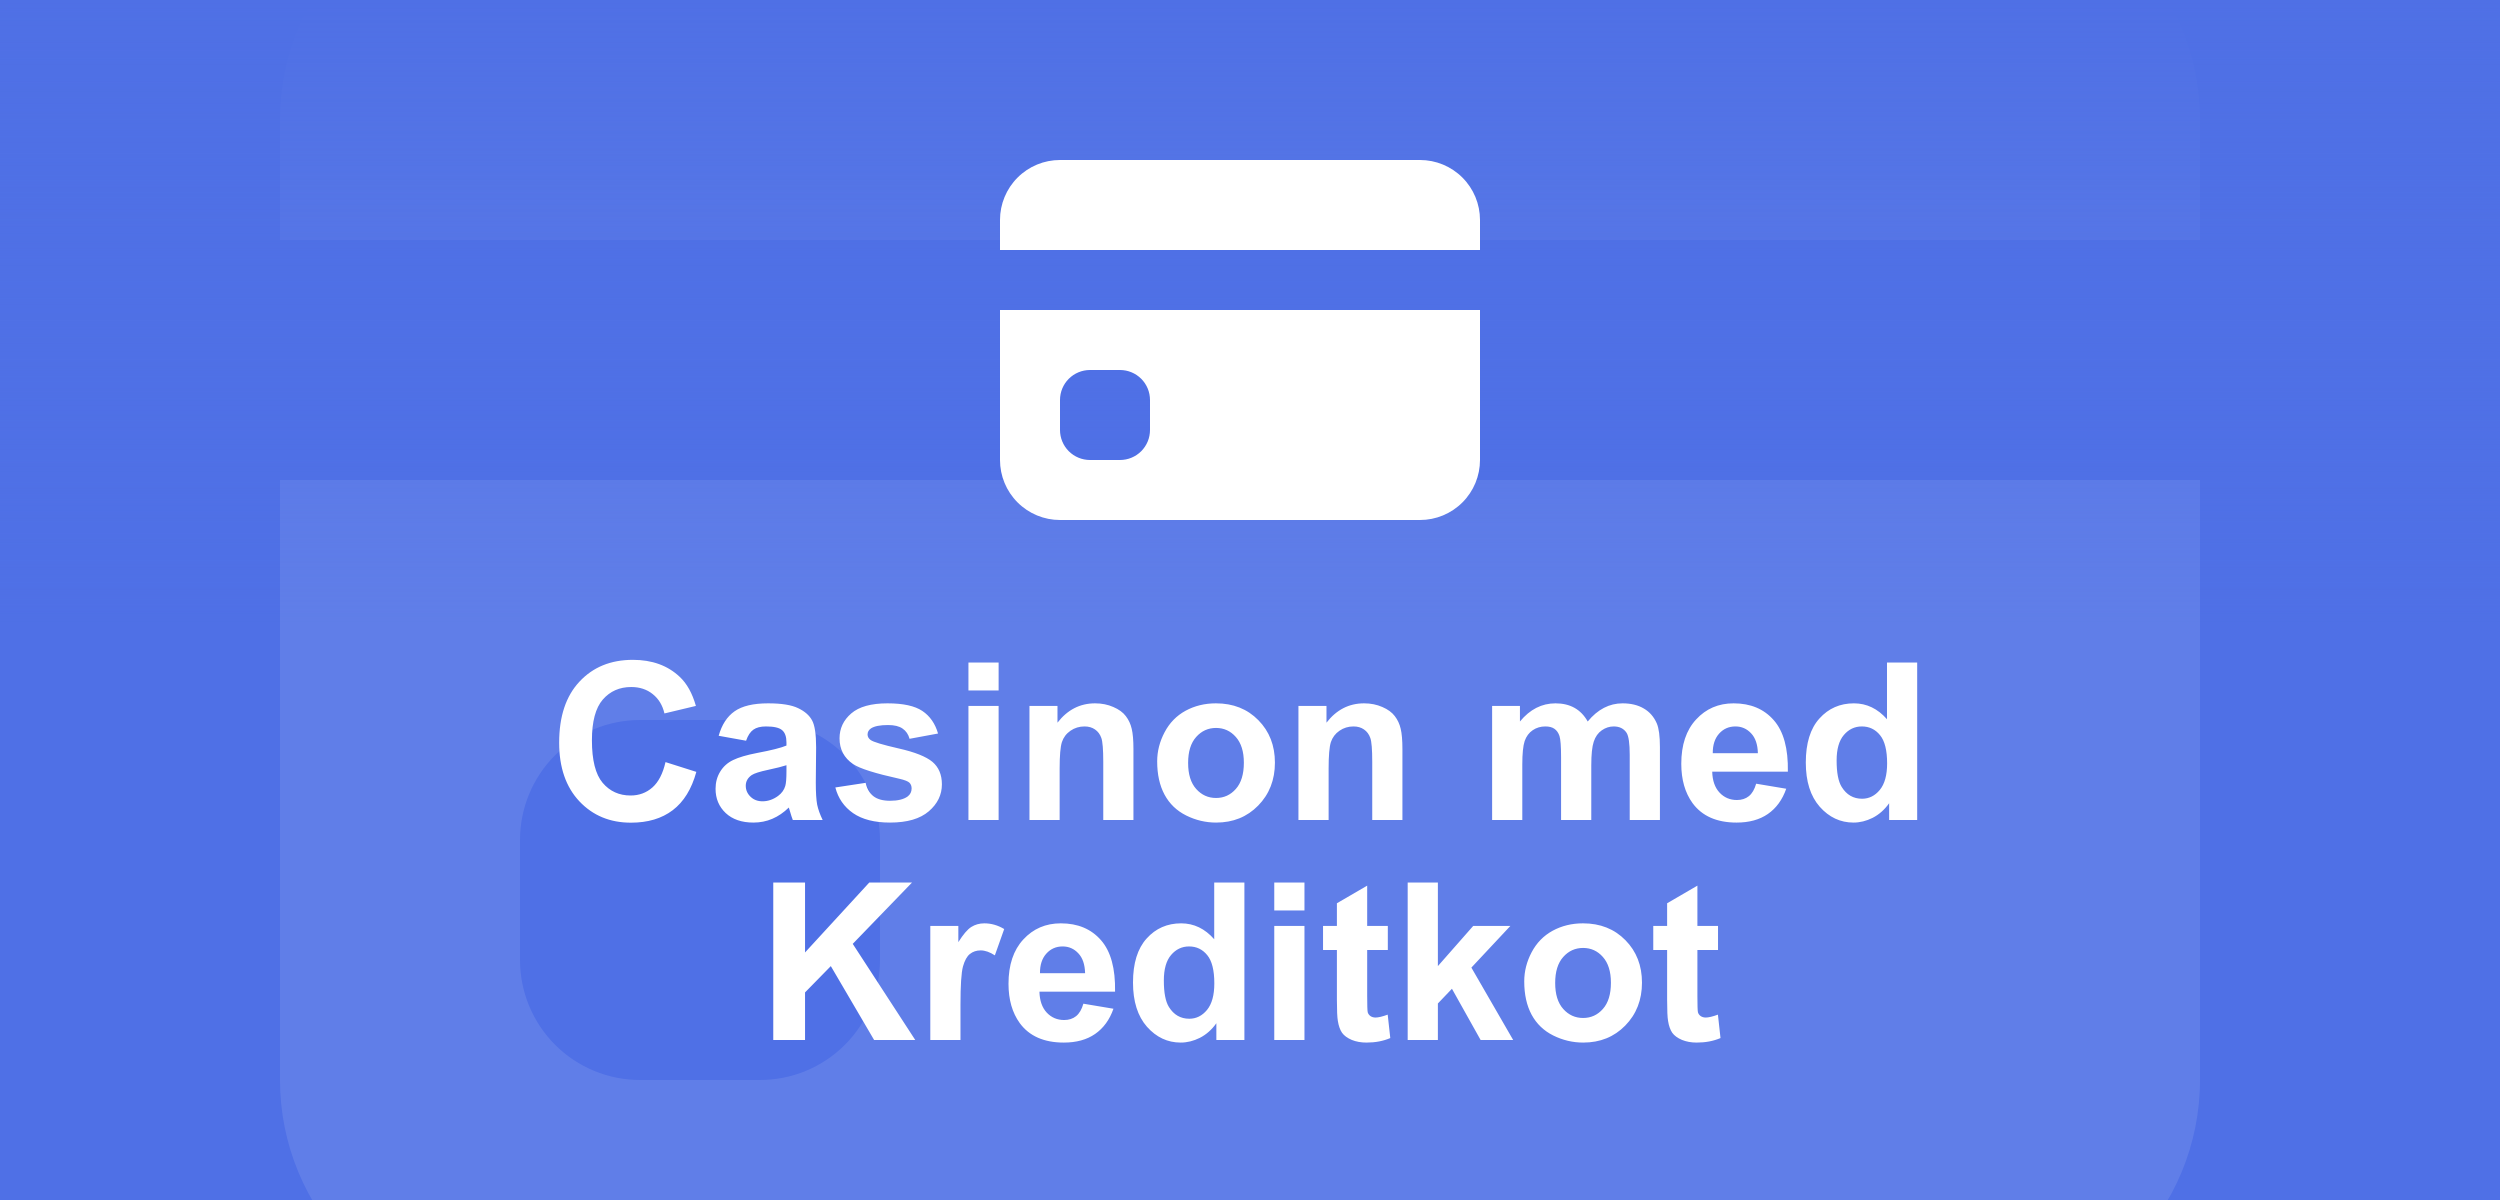 <?xml version="1.0" encoding="UTF-8"?>
<svg xmlns="http://www.w3.org/2000/svg" width="125" height="60" viewBox="0 0 125 60" fill="none">
  <rect x="0" y="0" width="125" height="60" fill="#333333" stroke="none"/>
  <g clip-path="url(#clip0_2649_1772)">
    <rect width="125" height="60" fill="#4F70E6"></rect>
    <g opacity="0.1">
      <path d="M14 6C14 2.817 15.264 -0.235 17.515 -2.485C19.765 -4.736 22.817 -6 26 -6H98C101.183 -6 104.235 -4.736 106.485 -2.485C108.736 -0.235 110 2.817 110 6V12H14V6ZM14 24V54C14 57.183 15.264 60.235 17.515 62.485C19.765 64.736 22.817 66 26 66H98C101.183 66 104.235 64.736 106.485 62.485C108.736 60.235 110 57.183 110 54V24H14ZM32 36H38C39.591 36 41.117 36.632 42.243 37.757C43.368 38.883 44 40.409 44 42V48C44 49.591 43.368 51.117 42.243 52.243C41.117 53.368 39.591 54 38 54H32C30.409 54 28.883 53.368 27.757 52.243C26.632 51.117 26 49.591 26 48V42C26 40.409 26.632 38.883 27.757 37.757C28.883 36.632 30.409 36 32 36Z" fill="white"></path>
    </g>
    <rect width="125" height="60" fill="url(#paint0_linear_2649_1772)"></rect>
    <path d="M33.275 38.105L34.817 38.594C34.581 39.453 34.187 40.092 33.635 40.511C33.087 40.927 32.391 41.134 31.546 41.134C30.5 41.134 29.641 40.778 28.968 40.065C28.295 39.349 27.958 38.372 27.958 37.133C27.958 35.822 28.296 34.805 28.973 34.082C29.65 33.355 30.54 32.992 31.643 32.992C32.606 32.992 33.388 33.276 33.99 33.846C34.348 34.182 34.616 34.666 34.795 35.296L33.222 35.672C33.129 35.264 32.933 34.941 32.636 34.705C32.343 34.469 31.985 34.351 31.562 34.351C30.978 34.351 30.504 34.56 30.139 34.979C29.777 35.398 29.596 36.077 29.596 37.015C29.596 38.01 29.775 38.719 30.133 39.142C30.491 39.564 30.957 39.775 31.53 39.775C31.952 39.775 32.316 39.641 32.62 39.373C32.925 39.104 33.143 38.681 33.275 38.105ZM37.304 37.036L35.934 36.789C36.088 36.238 36.353 35.829 36.729 35.565C37.105 35.3 37.664 35.167 38.405 35.167C39.078 35.167 39.579 35.248 39.909 35.409C40.238 35.566 40.469 35.769 40.602 36.016C40.738 36.259 40.806 36.709 40.806 37.364L40.79 39.126C40.79 39.627 40.813 39.997 40.859 40.237C40.91 40.474 41.001 40.728 41.133 41H39.64C39.601 40.9 39.552 40.751 39.495 40.554C39.47 40.465 39.452 40.406 39.441 40.377C39.184 40.628 38.908 40.816 38.614 40.941C38.321 41.066 38.007 41.129 37.674 41.129C37.087 41.129 36.623 40.97 36.283 40.651C35.947 40.332 35.778 39.929 35.778 39.442C35.778 39.12 35.855 38.834 36.009 38.583C36.163 38.329 36.378 38.135 36.654 38.003C36.933 37.867 37.334 37.749 37.857 37.648C38.562 37.516 39.051 37.392 39.323 37.278V37.127C39.323 36.837 39.252 36.632 39.108 36.51C38.965 36.384 38.695 36.322 38.297 36.322C38.029 36.322 37.819 36.376 37.669 36.483C37.519 36.587 37.397 36.771 37.304 37.036ZM39.323 38.261C39.13 38.325 38.824 38.402 38.405 38.492C37.986 38.581 37.712 38.669 37.583 38.755C37.386 38.895 37.288 39.072 37.288 39.287C37.288 39.498 37.366 39.681 37.524 39.834C37.681 39.988 37.882 40.065 38.126 40.065C38.398 40.065 38.657 39.976 38.904 39.797C39.087 39.661 39.207 39.494 39.264 39.297C39.303 39.169 39.323 38.923 39.323 38.562V38.261ZM41.767 39.373L43.282 39.142C43.346 39.435 43.477 39.659 43.674 39.813C43.871 39.963 44.147 40.039 44.501 40.039C44.891 40.039 45.185 39.967 45.382 39.824C45.514 39.724 45.581 39.589 45.581 39.421C45.581 39.306 45.545 39.211 45.473 39.136C45.398 39.065 45.23 38.998 44.968 38.938C43.751 38.669 42.979 38.424 42.653 38.202C42.202 37.894 41.977 37.466 41.977 36.918C41.977 36.424 42.172 36.008 42.562 35.672C42.952 35.335 43.557 35.167 44.377 35.167C45.158 35.167 45.738 35.294 46.118 35.548C46.497 35.803 46.759 36.178 46.902 36.676L45.478 36.94C45.418 36.717 45.301 36.547 45.129 36.429C44.961 36.311 44.719 36.252 44.404 36.252C44.007 36.252 43.722 36.307 43.55 36.419C43.436 36.497 43.378 36.599 43.378 36.725C43.378 36.832 43.428 36.923 43.529 36.998C43.665 37.099 44.134 37.24 44.936 37.423C45.742 37.605 46.304 37.829 46.623 38.094C46.938 38.363 47.095 38.737 47.095 39.217C47.095 39.74 46.877 40.189 46.44 40.565C46.003 40.941 45.357 41.129 44.501 41.129C43.724 41.129 43.108 40.971 42.653 40.656C42.202 40.341 41.907 39.913 41.767 39.373ZM48.422 34.523V33.126H49.931V34.523H48.422ZM48.422 41V35.296H49.931V41H48.422ZM56.672 41H55.163V38.089C55.163 37.473 55.13 37.075 55.066 36.897C55.002 36.714 54.896 36.572 54.749 36.472C54.606 36.372 54.432 36.322 54.228 36.322C53.967 36.322 53.732 36.393 53.524 36.537C53.317 36.68 53.173 36.87 53.095 37.106C53.02 37.342 52.982 37.779 52.982 38.416V41H51.473V35.296H52.874V36.134C53.372 35.489 53.999 35.167 54.754 35.167C55.087 35.167 55.392 35.228 55.667 35.35C55.943 35.468 56.151 35.62 56.291 35.806C56.434 35.992 56.532 36.204 56.586 36.44C56.643 36.676 56.672 37.015 56.672 37.455V41ZM57.859 38.067C57.859 37.566 57.982 37.081 58.23 36.612C58.477 36.143 58.826 35.785 59.277 35.538C59.732 35.291 60.238 35.167 60.797 35.167C61.66 35.167 62.367 35.448 62.919 36.01C63.47 36.569 63.746 37.276 63.746 38.132C63.746 38.995 63.466 39.711 62.908 40.28C62.353 40.846 61.653 41.129 60.808 41.129C60.285 41.129 59.785 41.011 59.309 40.774C58.836 40.538 58.477 40.193 58.23 39.738C57.982 39.279 57.859 38.723 57.859 38.067ZM59.406 38.148C59.406 38.714 59.54 39.147 59.809 39.448C60.077 39.748 60.408 39.899 60.802 39.899C61.196 39.899 61.526 39.748 61.791 39.448C62.059 39.147 62.193 38.71 62.193 38.137C62.193 37.579 62.059 37.149 61.791 36.848C61.526 36.547 61.196 36.397 60.802 36.397C60.408 36.397 60.077 36.547 59.809 36.848C59.54 37.149 59.406 37.582 59.406 38.148ZM70.121 41H68.612V38.089C68.612 37.473 68.58 37.075 68.515 36.897C68.451 36.714 68.345 36.572 68.198 36.472C68.055 36.372 67.881 36.322 67.677 36.322C67.416 36.322 67.181 36.393 66.974 36.537C66.766 36.68 66.623 36.87 66.544 37.106C66.469 37.342 66.431 37.779 66.431 38.416V41H64.922V35.296H66.324V36.134C66.822 35.489 67.448 35.167 68.204 35.167C68.537 35.167 68.841 35.228 69.117 35.35C69.392 35.468 69.6 35.62 69.74 35.806C69.883 35.992 69.981 36.204 70.035 36.44C70.092 36.676 70.121 37.015 70.121 37.455V41ZM74.606 35.296H75.997V36.075C76.495 35.47 77.087 35.167 77.775 35.167C78.14 35.167 78.457 35.242 78.726 35.393C78.994 35.543 79.214 35.77 79.386 36.075C79.637 35.77 79.907 35.543 80.197 35.393C80.487 35.242 80.797 35.167 81.126 35.167C81.545 35.167 81.9 35.253 82.19 35.425C82.48 35.593 82.697 35.842 82.84 36.171C82.944 36.415 82.996 36.809 82.996 37.353V41H81.486V37.74C81.486 37.174 81.434 36.809 81.331 36.644C81.191 36.429 80.976 36.322 80.686 36.322C80.475 36.322 80.276 36.386 80.09 36.515C79.904 36.644 79.769 36.834 79.687 37.084C79.605 37.331 79.564 37.724 79.564 38.261V41H78.054V37.874C78.054 37.319 78.027 36.961 77.974 36.8C77.92 36.639 77.836 36.519 77.721 36.44C77.61 36.361 77.458 36.322 77.265 36.322C77.032 36.322 76.822 36.384 76.636 36.51C76.45 36.635 76.316 36.816 76.233 37.052C76.155 37.289 76.115 37.681 76.115 38.228V41H74.606V35.296ZM87.808 39.185L89.312 39.437C89.119 39.988 88.812 40.409 88.394 40.699C87.978 40.986 87.457 41.129 86.831 41.129C85.839 41.129 85.105 40.805 84.628 40.157C84.252 39.638 84.064 38.982 84.064 38.191C84.064 37.246 84.311 36.506 84.806 35.973C85.3 35.435 85.925 35.167 86.68 35.167C87.529 35.167 88.198 35.448 88.689 36.01C89.18 36.569 89.414 37.426 89.393 38.583H85.611C85.622 39.031 85.744 39.38 85.977 39.63C86.209 39.877 86.499 40.001 86.847 40.001C87.083 40.001 87.282 39.937 87.443 39.808C87.604 39.679 87.726 39.471 87.808 39.185ZM87.894 37.659C87.883 37.222 87.77 36.891 87.556 36.666C87.341 36.436 87.079 36.322 86.772 36.322C86.442 36.322 86.17 36.442 85.955 36.682C85.74 36.922 85.635 37.247 85.638 37.659H87.894ZM95.859 41H94.457V40.162C94.225 40.488 93.949 40.731 93.63 40.893C93.315 41.05 92.997 41.129 92.674 41.129C92.019 41.129 91.457 40.866 90.988 40.339C90.522 39.809 90.29 39.072 90.29 38.127C90.29 37.16 90.517 36.426 90.972 35.924C91.426 35.419 92.001 35.167 92.696 35.167C93.333 35.167 93.885 35.432 94.35 35.962V33.126H95.859V41ZM91.831 38.024C91.831 38.633 91.915 39.074 92.084 39.346C92.327 39.74 92.667 39.937 93.104 39.937C93.451 39.937 93.747 39.79 93.99 39.496C94.234 39.199 94.356 38.757 94.356 38.169C94.356 37.514 94.237 37.043 94.001 36.757C93.765 36.467 93.462 36.322 93.093 36.322C92.735 36.322 92.434 36.465 92.191 36.752C91.951 37.034 91.831 37.459 91.831 38.024ZM38.663 52V44.126H40.252V47.623L43.464 44.126H45.602L42.637 47.193L45.763 52H43.706L41.541 48.305L40.252 49.621V52H38.663ZM48.024 52H46.515V46.296H47.917V47.107C48.157 46.724 48.372 46.471 48.562 46.35C48.755 46.228 48.973 46.167 49.217 46.167C49.56 46.167 49.892 46.262 50.21 46.452L49.743 47.768C49.489 47.603 49.253 47.52 49.034 47.52C48.823 47.52 48.644 47.58 48.497 47.698C48.35 47.812 48.234 48.022 48.148 48.326C48.066 48.63 48.024 49.268 48.024 50.238V52ZM54.169 50.185L55.673 50.437C55.48 50.988 55.173 51.409 54.754 51.699C54.339 51.986 53.818 52.129 53.191 52.129C52.2 52.129 51.465 51.805 50.989 51.157C50.613 50.638 50.425 49.982 50.425 49.191C50.425 48.246 50.672 47.506 51.166 46.973C51.661 46.435 52.285 46.167 53.041 46.167C53.89 46.167 54.559 46.448 55.05 47.01C55.54 47.569 55.775 48.426 55.753 49.583H51.972C51.983 50.031 52.105 50.38 52.337 50.63C52.57 50.877 52.86 51.001 53.208 51.001C53.444 51.001 53.643 50.937 53.804 50.808C53.965 50.679 54.087 50.471 54.169 50.185ZM54.255 48.659C54.244 48.222 54.131 47.891 53.916 47.666C53.702 47.436 53.44 47.322 53.132 47.322C52.803 47.322 52.531 47.442 52.316 47.682C52.101 47.922 51.995 48.247 51.999 48.659H54.255ZM62.22 52H60.818V51.162C60.586 51.488 60.31 51.731 59.991 51.893C59.676 52.05 59.357 52.129 59.035 52.129C58.38 52.129 57.818 51.866 57.349 51.339C56.883 50.809 56.65 50.072 56.65 49.127C56.65 48.16 56.878 47.426 57.333 46.924C57.787 46.419 58.362 46.167 59.057 46.167C59.694 46.167 60.245 46.432 60.711 46.962V44.126H62.22V52ZM58.192 49.024C58.192 49.633 58.276 50.074 58.444 50.346C58.688 50.74 59.028 50.937 59.465 50.937C59.812 50.937 60.108 50.79 60.351 50.496C60.595 50.199 60.716 49.757 60.716 49.169C60.716 48.514 60.598 48.043 60.362 47.757C60.126 47.467 59.823 47.322 59.454 47.322C59.096 47.322 58.795 47.465 58.552 47.752C58.312 48.034 58.192 48.459 58.192 49.024ZM63.713 45.523V44.126H65.223V45.523H63.713ZM63.713 52V46.296H65.223V52H63.713ZM69.391 46.296V47.499H68.359V49.798C68.359 50.263 68.368 50.535 68.386 50.614C68.408 50.69 68.453 50.752 68.52 50.802C68.592 50.852 68.678 50.877 68.778 50.877C68.918 50.877 69.12 50.829 69.385 50.732L69.514 51.903C69.163 52.054 68.766 52.129 68.322 52.129C68.05 52.129 67.804 52.084 67.586 51.995C67.368 51.901 67.206 51.783 67.103 51.64C67.002 51.493 66.933 51.296 66.893 51.049C66.861 50.874 66.845 50.519 66.845 49.986V47.499H66.152V46.296H66.845V45.163L68.359 44.282V46.296H69.391ZM70.384 52V44.126H71.894V48.305L73.661 46.296H75.519L73.569 48.38L75.659 52H74.031L72.597 49.438L71.894 50.174V52H70.384ZM76.212 49.067C76.212 48.566 76.335 48.081 76.582 47.612C76.83 47.143 77.179 46.785 77.63 46.538C78.085 46.291 78.591 46.167 79.15 46.167C80.013 46.167 80.72 46.448 81.272 47.01C81.823 47.569 82.099 48.276 82.099 49.132C82.099 49.995 81.819 50.711 81.261 51.28C80.706 51.846 80.006 52.129 79.161 52.129C78.638 52.129 78.138 52.011 77.662 51.774C77.189 51.538 76.83 51.193 76.582 50.738C76.335 50.279 76.212 49.723 76.212 49.067ZM77.759 49.148C77.759 49.714 77.893 50.147 78.162 50.448C78.43 50.748 78.761 50.899 79.155 50.899C79.549 50.899 79.879 50.748 80.144 50.448C80.412 50.147 80.546 49.71 80.546 49.137C80.546 48.579 80.412 48.149 80.144 47.848C79.879 47.547 79.549 47.397 79.155 47.397C78.761 47.397 78.43 47.547 78.162 47.848C77.893 48.149 77.759 48.582 77.759 49.148ZM85.901 46.296V47.499H84.87V49.798C84.87 50.263 84.879 50.535 84.897 50.614C84.918 50.69 84.963 50.752 85.031 50.802C85.103 50.852 85.189 50.877 85.289 50.877C85.429 50.877 85.631 50.829 85.896 50.732L86.025 51.903C85.674 52.054 85.276 52.129 84.832 52.129C84.56 52.129 84.315 52.084 84.097 51.995C83.878 51.901 83.717 51.783 83.613 51.64C83.513 51.493 83.443 51.296 83.404 51.049C83.372 50.874 83.356 50.519 83.356 49.986V47.499H82.663V46.296H83.356V45.163L84.87 44.282V46.296H85.901Z" fill="white"></path>
    <path d="M50 11C50 10.204 50.316 9.441 50.879 8.879C51.441 8.316 52.204 8 53 8H71C71.796 8 72.559 8.316 73.121 8.879C73.684 9.441 74 10.204 74 11V12.5H50V11ZM50 15.5V23C50 23.796 50.316 24.559 50.879 25.121C51.441 25.684 52.204 26 53 26H71C71.796 26 72.559 25.684 73.121 25.121C73.684 24.559 74 23.796 74 23V15.5H50ZM54.5 18.5H56C56.398 18.5 56.779 18.658 57.061 18.939C57.342 19.221 57.5 19.602 57.5 20V21.5C57.5 21.898 57.342 22.279 57.061 22.561C56.779 22.842 56.398 23 56 23H54.5C54.102 23 53.721 22.842 53.439 22.561C53.158 22.279 53 21.898 53 21.5V20C53 19.602 53.158 19.221 53.439 18.939C53.721 18.658 54.102 18.5 54.5 18.5Z" fill="white"></path>
  </g>
  <defs>
    <linearGradient id="paint0_linear_2649_1772" x1="62.5" y1="0" x2="62.5" y2="60" gradientUnits="userSpaceOnUse">
      <stop stop-color="#4F70E5"></stop>
      <stop offset="0.521" stop-color="#4F70E5" stop-opacity="0"></stop>
    </linearGradient>
    <clipPath id="clip0_2649_1772">
      <rect width="125" height="60" fill="white"></rect>
    </clipPath>
  </defs>
</svg>
